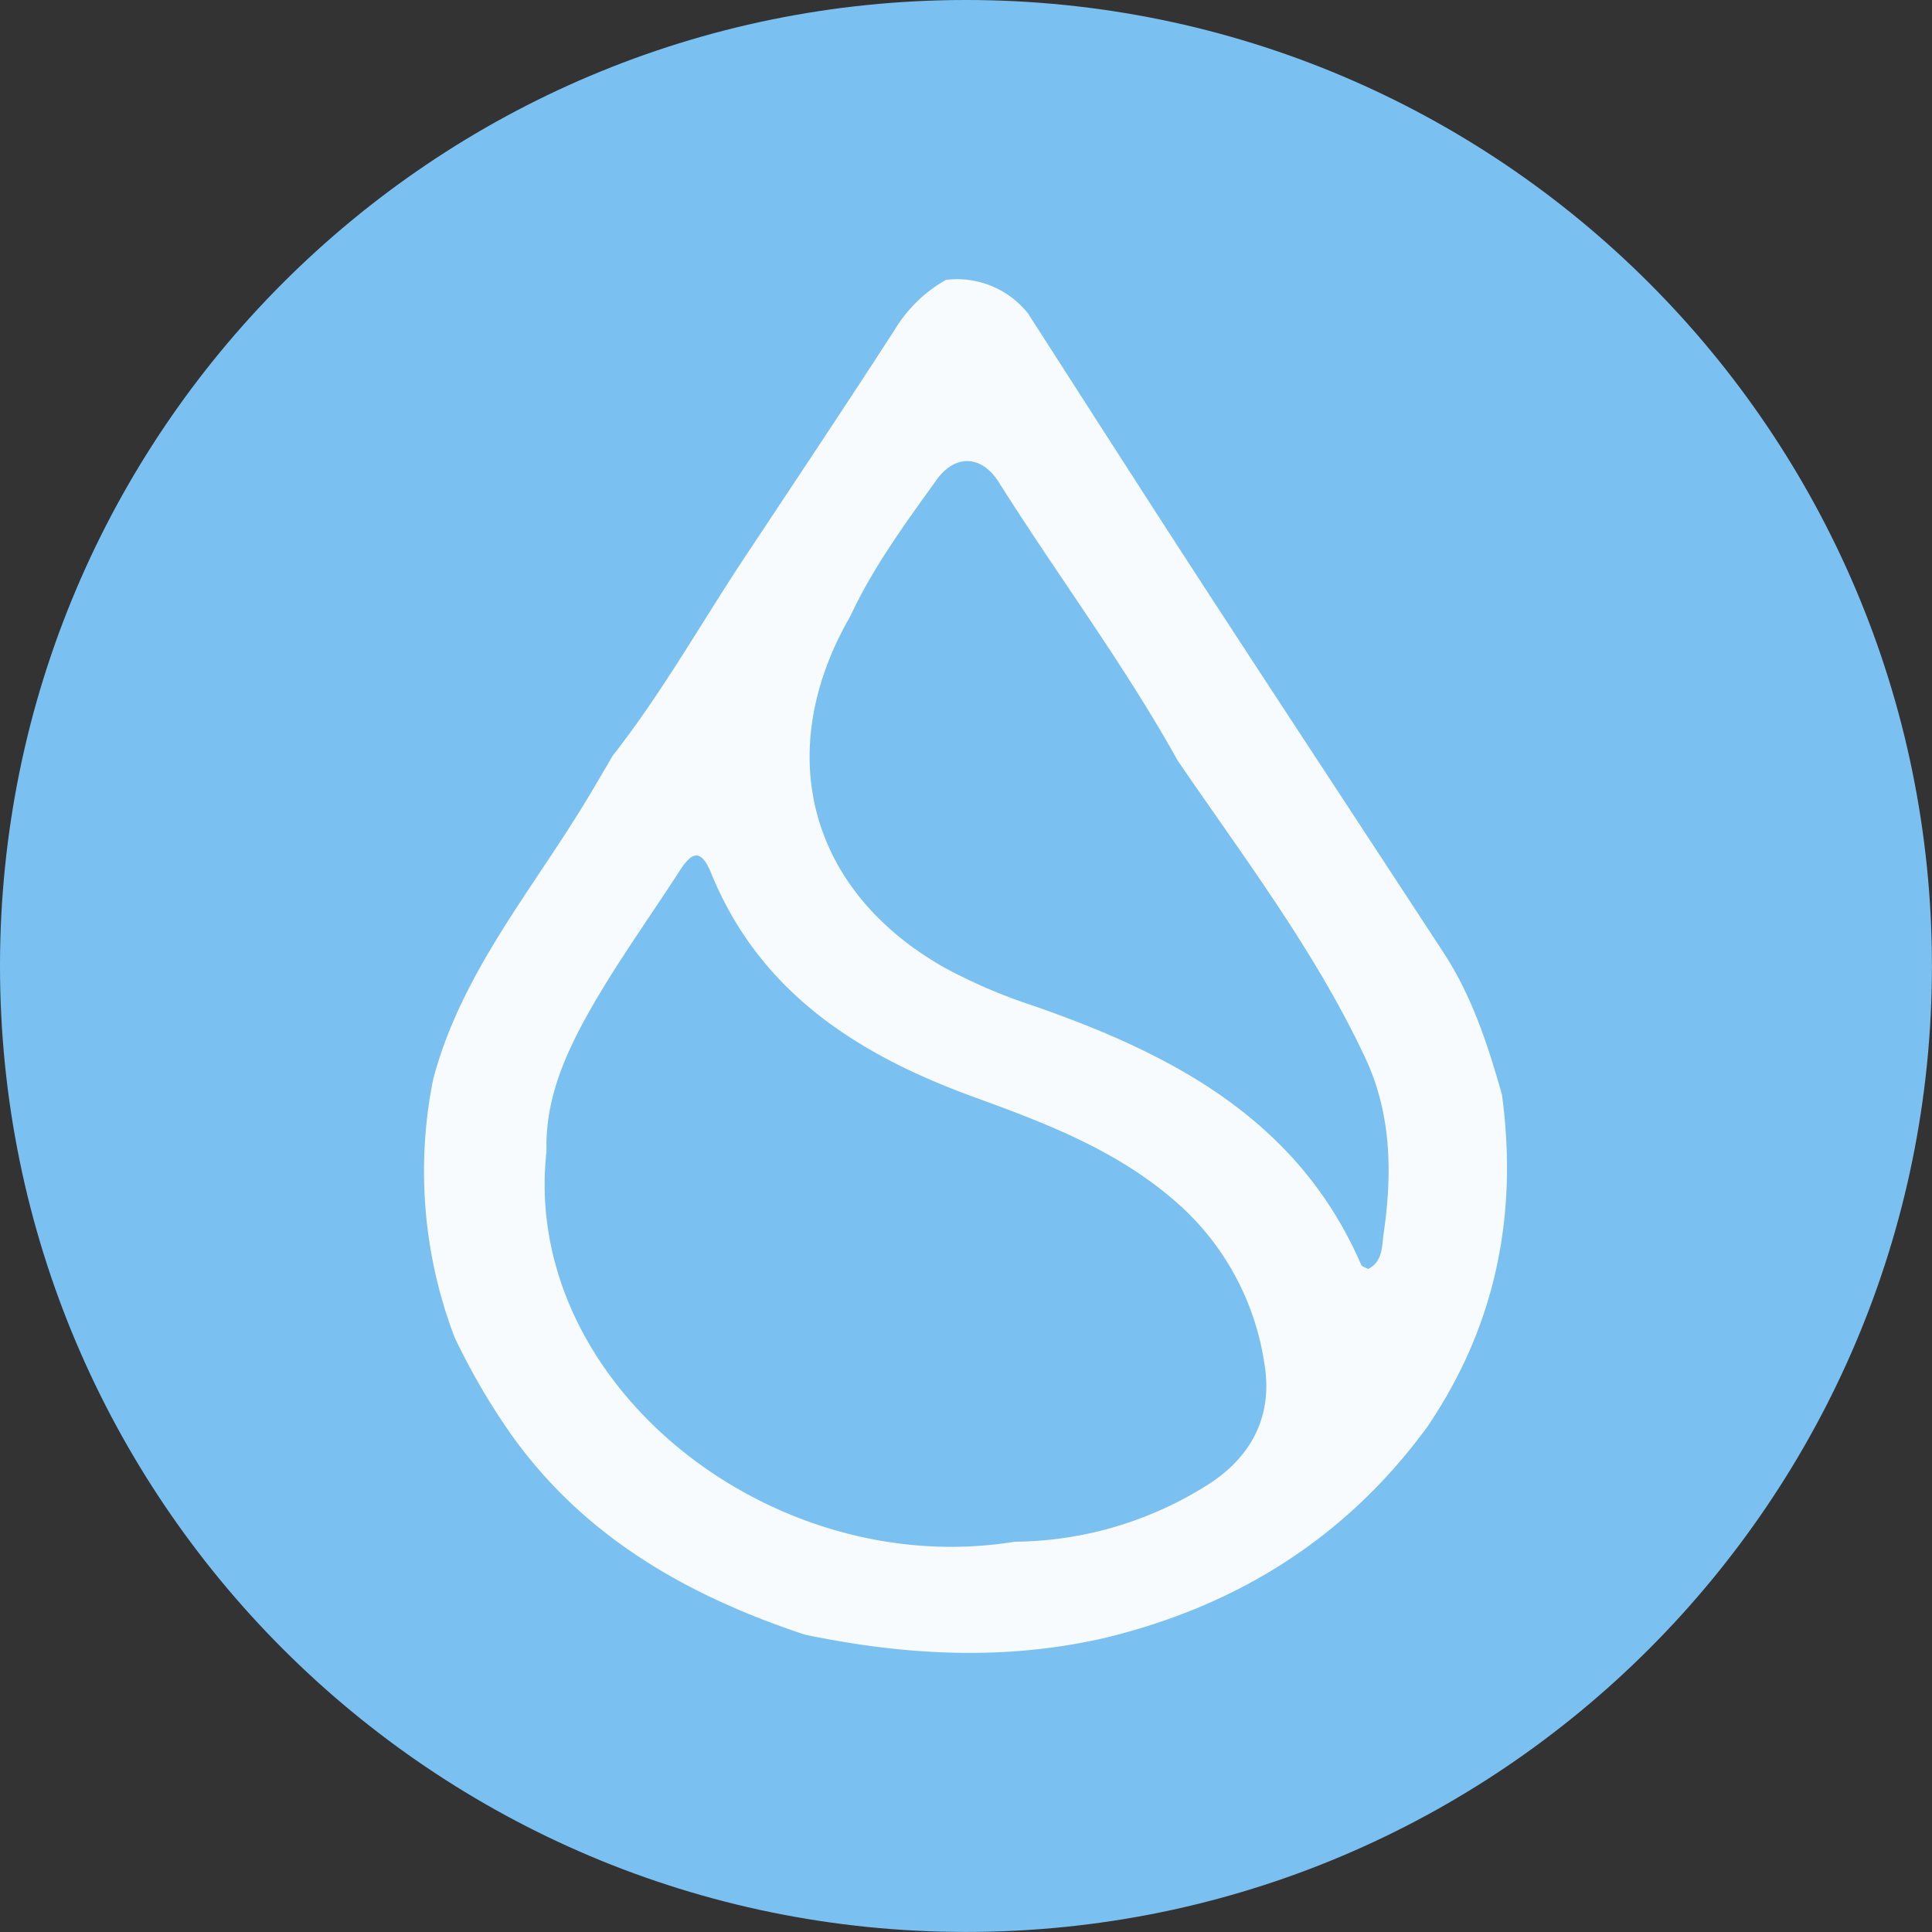 <svg xmlns="http://www.w3.org/2000/svg" width="32" height="32" fill="none"><rect width="100%" height="100%" fill="#333333" stroke="none"/><g clip-path="url(#a)"><path fill="#7AC1F2" d="M16 31.999c8.835 0 15.999-7.163 15.999-16 0-8.836-7.163-15.999-16-15.999C7.163 0 0 7.163 0 16c0 8.835 7.163 15.999 16 15.999z"/><path fill="#F8FBFD" d="M18.278 27.134c-1.655.376-3.303.284-4.95-.06-1.934-.642-3.646-1.609-4.858-3.31a11.147 11.147 0 0 1-.939-1.61 7.722 7.722 0 0 1-.355-4.284c.452-1.7 1.565-3.037 2.463-4.494.174-.283.34-.572.51-.86.767-.978 1.386-2.058 2.062-3.097.872-1.318 1.75-2.63 2.608-3.957.207-.344.499-.628.848-.826a1.5 1.5 0 0 1 1.36.556c.965 1.5 1.924 3.001 2.896 4.495 1.326 2.037 2.663 4.066 3.992 6.1.47.72.73 1.527.962 2.343.268 1.986-.1 3.827-1.233 5.498-1.345 1.843-3.158 2.977-5.366 3.506zm-4.195-16.926c-1.3 2.254-.684 4.547 1.557 5.817.471.255.965.467 1.475.633 2.31.804 4.39 1.89 5.43 4.29.014.033.072.045.116.07.242-.12.227-.376.255-.576.144-.983.134-1.967-.287-2.886-.83-1.785-2.023-3.346-3.124-4.961-.89-1.598-1.988-3.063-2.961-4.607-.285-.453-.724-.47-1.034-.037-.522.727-1.049 1.445-1.427 2.257zm-5.031 8.86c-.43 3.835 3.698 7.127 7.755 6.468a6.07 6.07 0 0 0 3.168-.925c.745-.46 1.121-1.154.964-2.046a4.412 4.412 0 0 0-1.351-2.559c-.994-.918-2.218-1.386-3.463-1.838-1.901-.692-3.536-1.722-4.344-3.701-.167-.41-.316-.367-.523-.045-.497.77-1.034 1.514-1.485 2.308-.405.716-.747 1.477-.721 2.337z"/></g><defs><clipPath id="a"><path fill="#fff" d="M0 0h32v32H0z"/></clipPath></defs></svg>